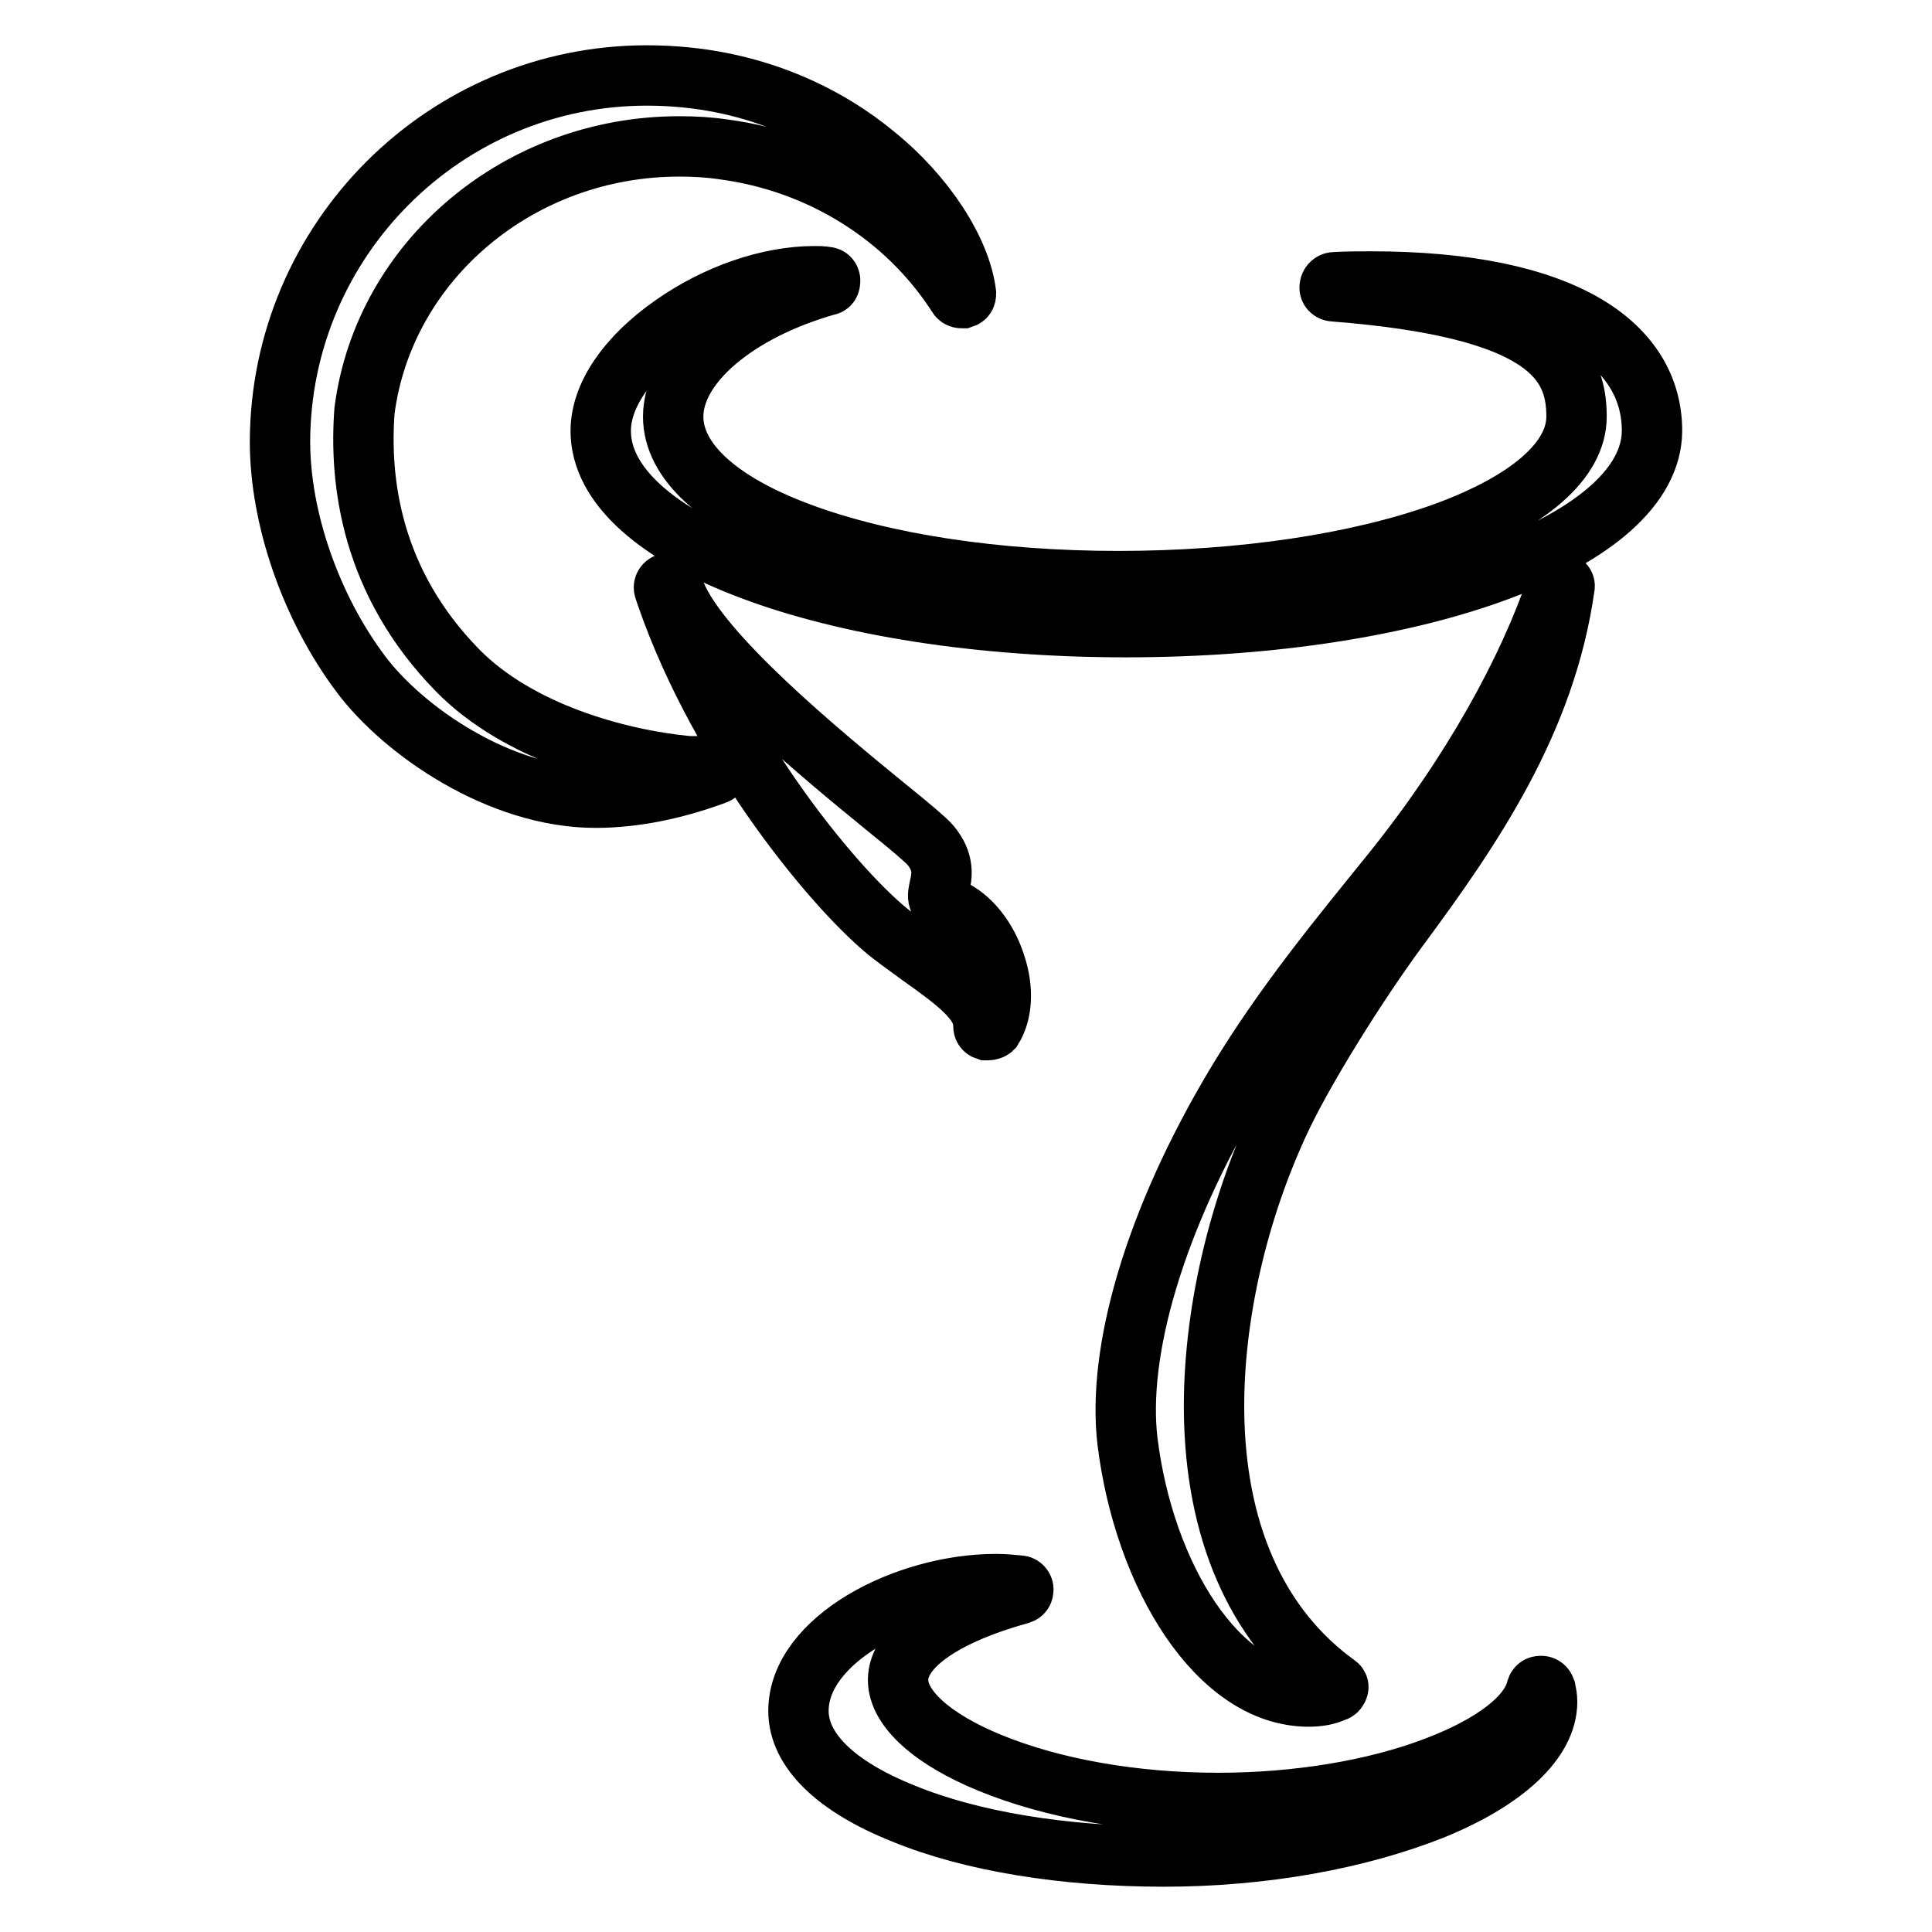 <?xml version="1.0" encoding="utf-8"?>
<!-- Svg Vector Icons : http://www.onlinewebfonts.com/icon -->
<!DOCTYPE svg PUBLIC "-//W3C//DTD SVG 1.1//EN" "http://www.w3.org/Graphics/SVG/1.1/DTD/svg11.dtd">
<svg version="1.1" xmlns="http://www.w3.org/2000/svg" xmlns:xlink="http://www.w3.org/1999/xlink" x="0px" y="0px" viewBox="0 0 256 256" enable-background="new 0 0 256 256" xml:space="preserve">
<g> <path stroke-width="8" fill-opacity="0" stroke="#000000"  d="M78.9,105.7c-12.7,0-25.5-8.9-31.1-16.4c-6.6-8.8-10.7-20.6-10.7-30.8C37.2,31.7,59,10,85.7,10 c14.3,0,24.4,5.7,30.2,10.5c6.7,5.4,11.4,12.7,12.1,18.4c0,0.3-0.1,0.5-0.4,0.6c-0.1,0-0.1,0-0.2,0c-0.2,0-0.4-0.1-0.5-0.3 c-6.8-10.6-18.2-17.7-31-19.4c-2-0.3-3.9-0.4-5.9-0.4c-21.2,0-39.1,15.1-41.7,35c-0.7,9.3,0.8,22.7,12.4,34.5 c8,8.1,21.1,11.7,30.2,12.6c1.2,0.1,2.5,0,3.7-0.1h0c0.3,0,0.5,0.2,0.6,0.5c0.1,0.3-0.1,0.6-0.4,0.7 C89.4,104.6,84,105.7,78.9,105.7z"/> <path stroke-width="8" fill-opacity="0" stroke="#000000"  d="M149.2,83.1c-39,0-69.6-11.4-69.6-26c0-4.7,3.5-9.8,9.5-14c5.8-4.1,12.8-6.5,18.8-6.5c0.5,0,1.1,0,1.6,0.1 c0.3,0,0.5,0.2,0.5,0.5c0,0.3-0.1,0.6-0.4,0.6c-12,3.4-20.4,10.5-20.4,17.4c0,5.9,6,11.4,16.8,15.4c11,4.1,26,6.4,42.2,6.4 c16.3,0,31.7-2.3,43.1-6.4c11.3-4.1,17.6-9.6,17.6-15.4c0-7.3-3.9-14.4-32.2-16.6c-0.3,0-0.6-0.3-0.5-0.6c0-0.3,0.3-0.6,0.6-0.6 c1.7-0.1,3.3-0.1,4.9-0.1c12.5,0,22.1,2,28.5,5.8c5.7,3.4,8.7,8.2,8.7,14C218.8,71.7,188.2,83.1,149.2,83.1z M130.9,136.5 c-0.1,0-0.1,0-0.2,0c-0.3-0.1-0.4-0.3-0.4-0.6c0.1-3.2-3.8-6-8.3-9.2c-1.2-0.9-2.5-1.8-3.8-2.8c-6.9-5.3-22.6-23.9-29.9-45 c-0.1-0.3-0.2-0.6-0.3-0.9c-0.1-0.3,0.1-0.6,0.4-0.7c0.1,0,0.1,0,0.2,0c0.2,0,0.5,0.1,0.6,0.4c0.1,0.3,0.2,0.6,0.3,0.9 c3.2,8.1,19.4,21.4,28.1,28.5c3.1,2.5,5.1,4.2,5.7,4.9c1.9,2.3,1.5,4.1,1.2,5.5c-0.3,1.4-0.5,2.1,1.5,2.9c2.5,1.1,4.8,3.9,5.9,7.4 c1.1,3.3,0.9,6.4-0.4,8.5C131.4,136.4,131.1,136.5,130.9,136.5L130.9,136.5z M173.4,224.8c-12,0-21.8-16-24-33.8 c-1.4-11.7,3.4-29.1,14.6-47.7c6.3-10.4,13.6-19.2,20.3-27.5c10.8-13.4,18.2-27,22-38.2c0.1-0.2,0.3-0.4,0.5-0.4c0,0,0.1,0,0.1,0 c0.3,0.1,0.5,0.3,0.4,0.6c-2.5,17.7-12.1,31.8-22.1,45.3c-5.3,7.2-12.6,18.8-15.8,25.8c-5.8,12.6-8.9,27-8.5,39.6 c0.5,15.4,6.1,27.4,16.2,34.7c0.2,0.1,0.3,0.3,0.2,0.5s-0.2,0.4-0.4,0.4C175.9,224.6,174.7,224.8,173.4,224.8L173.4,224.8z"/> <path stroke-width="8" fill-opacity="0" stroke="#000000"  d="M154.2,246c-13.2,0-25.5-2-34.5-5.7c-9-3.6-13.9-8.4-13.9-13.6c0-9.4,14.1-16.8,26.2-16.8 c1,0,2.1,0.1,3.1,0.2c0.3,0,0.5,0.3,0.5,0.5c0,0.3-0.1,0.5-0.4,0.6c-10.1,2.8-16.2,7-16.2,11.4c0,3.8,4.6,7.9,12.2,11 c8.3,3.4,19,5.3,30.2,5.3c10.5,0,20.8-1.7,28.9-4.8c7.6-2.9,12.4-6.6,13.3-10.3c0.1-0.3,0.3-0.4,0.6-0.4c0.3,0,0.5,0.2,0.6,0.5 c0.1,0.5,0.2,1,0.2,1.6c0,5.1-5.5,10.3-15,14.2C180,243.7,167.4,246,154.2,246L154.2,246z"/></g>
</svg>